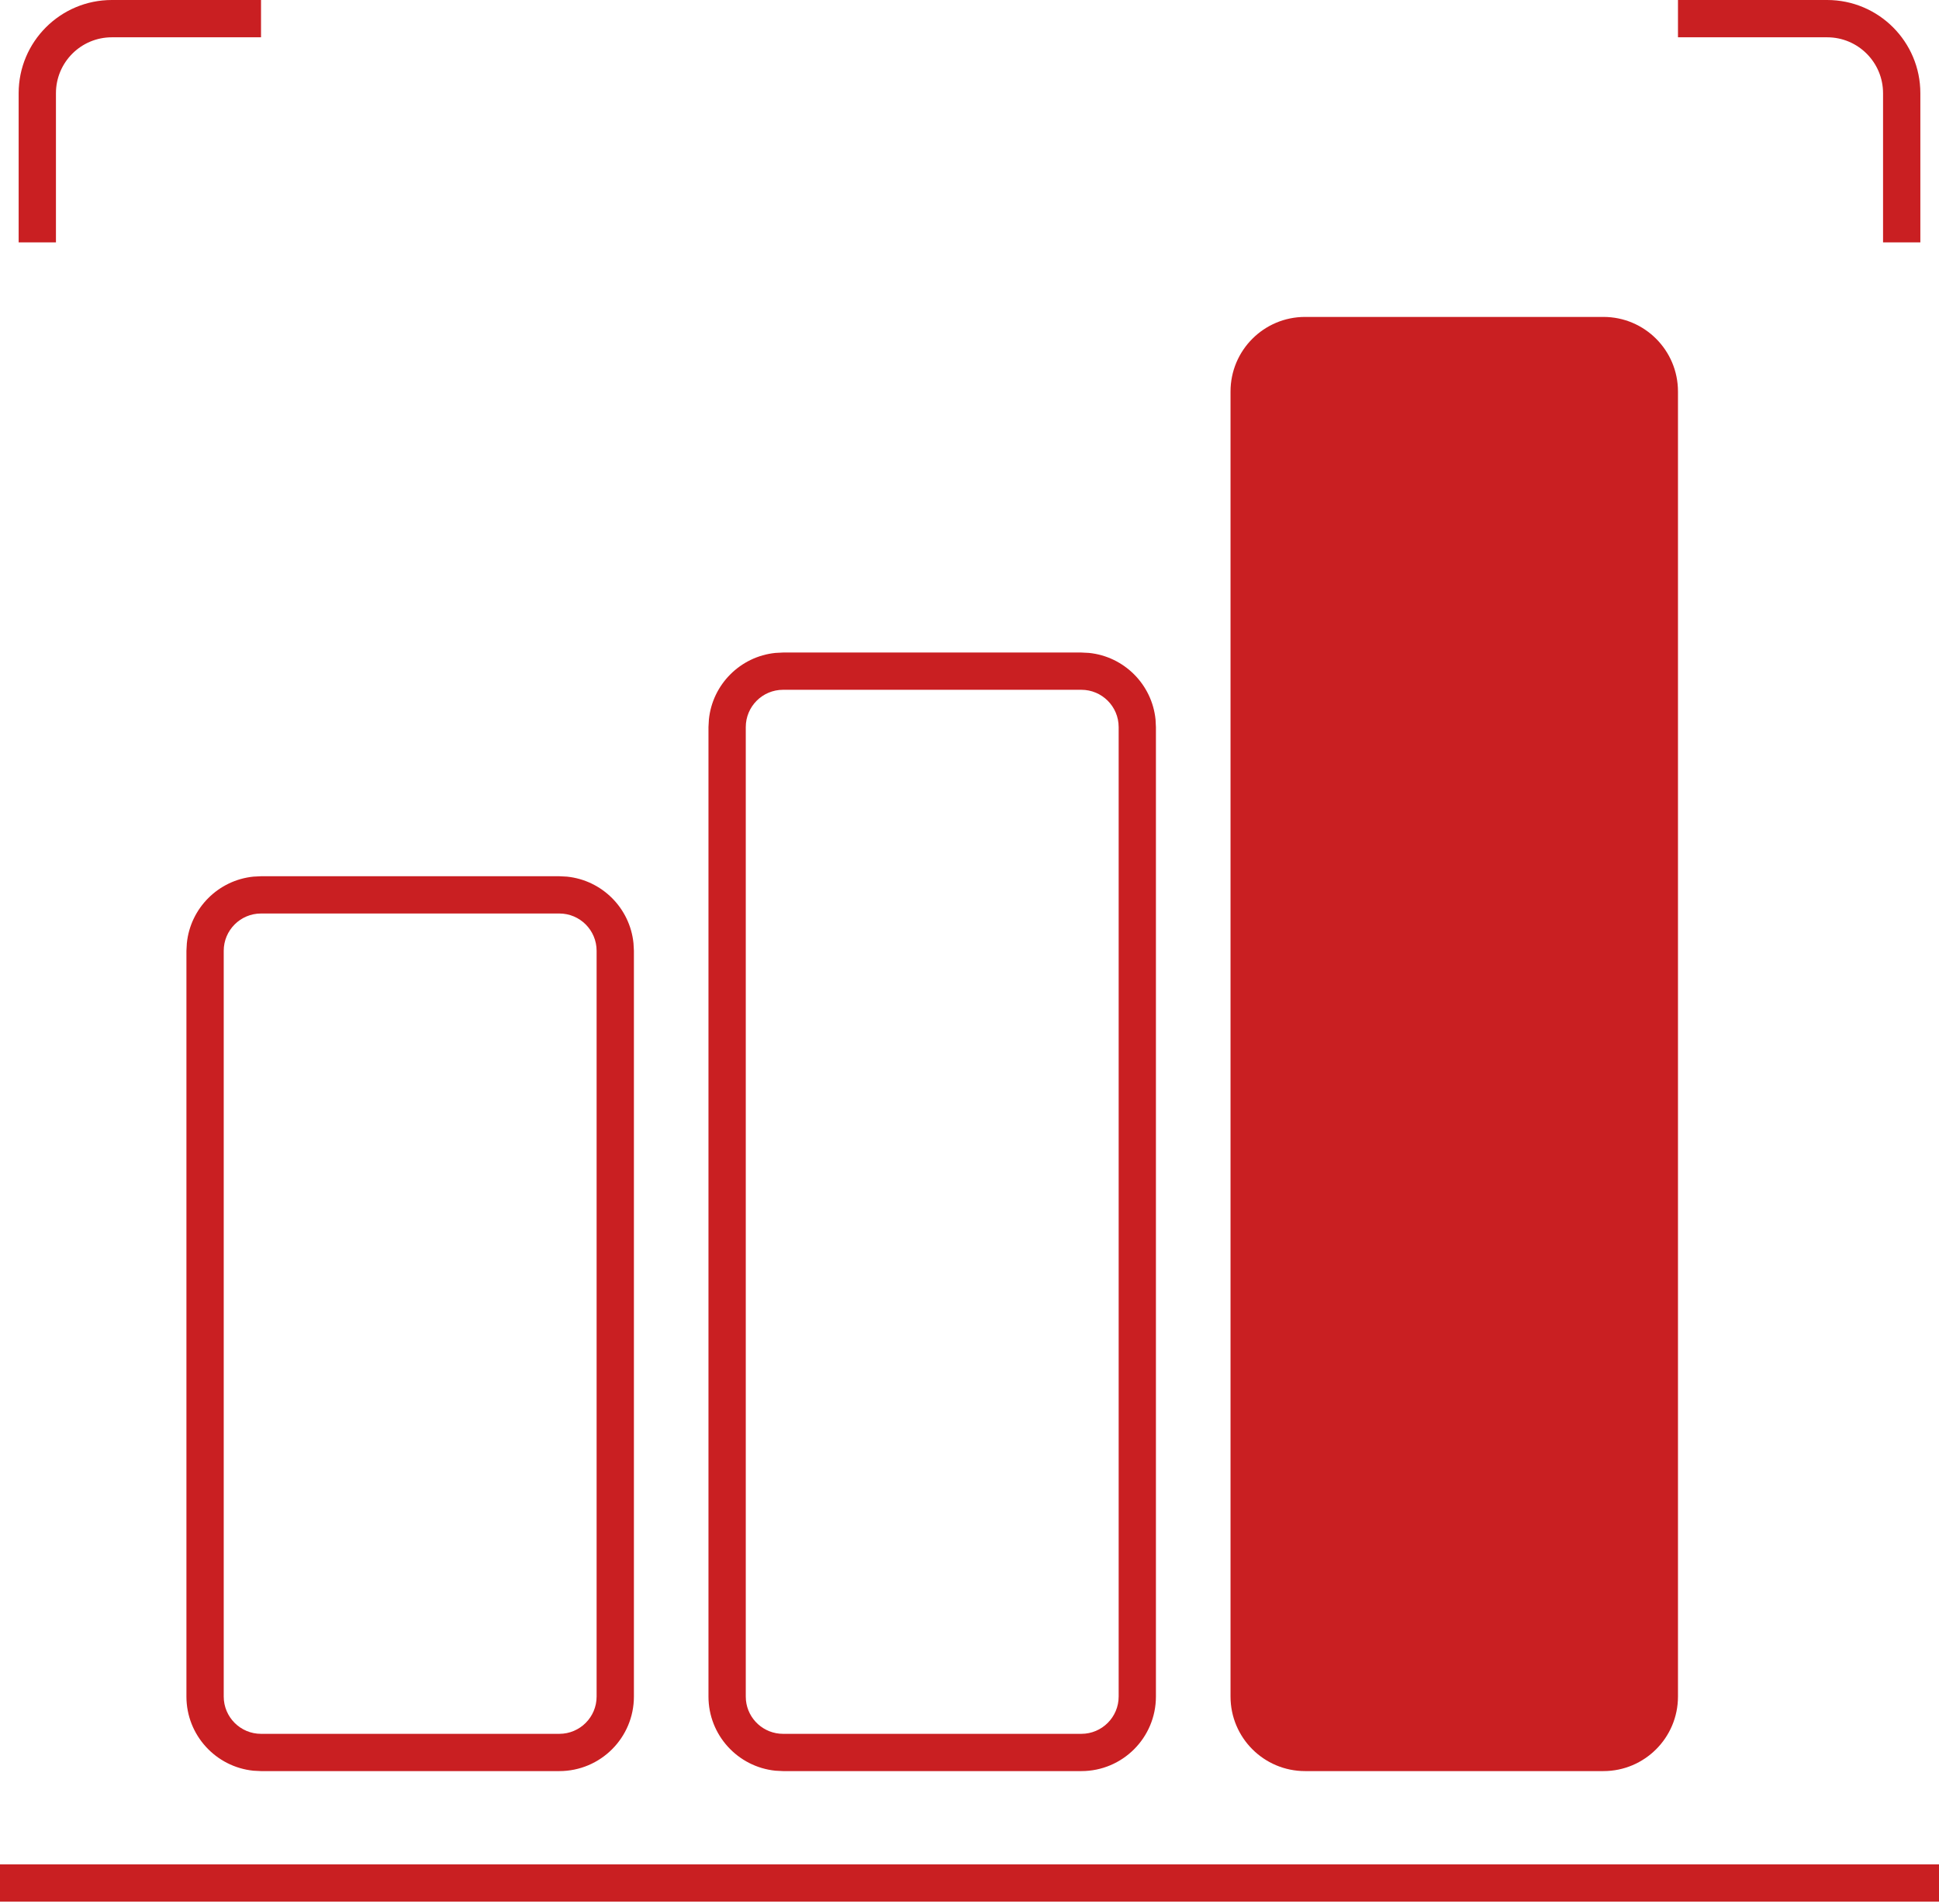 <?xml version="1.0" encoding="utf-8"?>
<svg xmlns="http://www.w3.org/2000/svg" fill="none" height="100%" overflow="visible" preserveAspectRatio="none" style="display: block;" viewBox="0 0 55 54" width="100%">
<g id="Vector">
<path d="M55 52.885V53.942H0V52.885H55Z" fill="#C91F22"/>
<path d="M30.673 19.567V18.51H22.212V19.567H30.673ZM31.731 20.625L31.731 48.125C31.731 48.709 31.257 49.183 30.673 49.183H22.212C21.664 49.183 21.213 48.767 21.159 48.233L21.154 48.125L21.154 20.625C21.154 20.041 21.627 19.567 22.212 19.567V18.51L21.996 18.521C21 18.622 20.209 19.413 20.108 20.409L20.096 20.625L20.096 48.125C20.096 49.22 20.929 50.121 21.996 50.229L22.212 50.24H30.673C31.841 50.24 32.788 49.293 32.788 48.125L32.788 20.625L32.777 20.409C32.676 19.413 31.885 18.622 30.889 18.521L30.673 18.51V19.567C31.257 19.567 31.731 20.041 31.731 20.625Z" fill="#C91F22"/>
<path d="M34.904 48.125C34.904 49.293 35.851 50.24 37.019 50.24H45.481C46.649 50.24 47.596 49.293 47.596 48.125L47.596 11.106C47.596 9.937 46.649 8.99 45.481 8.99H37.019C35.851 8.99 34.904 9.937 34.904 11.106L34.904 48.125Z" fill="#C91F22"/>
<path d="M15.865 25.913V24.856H7.404V25.913H15.865ZM16.923 26.971L16.923 48.125C16.923 48.709 16.45 49.183 15.865 49.183H7.404C6.82 49.183 6.346 48.709 6.346 48.125L6.346 26.971C6.346 26.387 6.82 25.913 7.404 25.913V24.856L7.188 24.867C6.192 24.968 5.401 25.759 5.3 26.755L5.288 26.971L5.288 48.125C5.288 49.22 6.121 50.121 7.188 50.229L7.404 50.24H15.865C17.034 50.24 17.981 49.293 17.981 48.125L17.981 26.971L17.969 26.755C17.868 25.759 17.077 24.968 16.081 24.867L15.865 24.856V25.913C16.45 25.913 16.923 26.387 16.923 26.971Z" fill="#C91F22"/>
<path d="M0.529 2.644L0.529 6.875H1.587L1.587 2.644C1.587 1.768 2.297 1.058 3.173 1.058L7.404 1.058V0L3.173 3.6988e-07C1.713 4.97554e-07 0.529 1.184 0.529 2.644Z" fill="#C91F22"/>
<path d="M51.827 7.86015e-07L47.596 6.01054e-07V1.058L51.827 1.058C52.703 1.058 53.413 1.768 53.413 2.644V6.875H54.471V2.644C54.471 1.184 53.287 1.12243e-06 51.827 7.86015e-07Z" fill="#C91F22"/>
</g>
</svg>